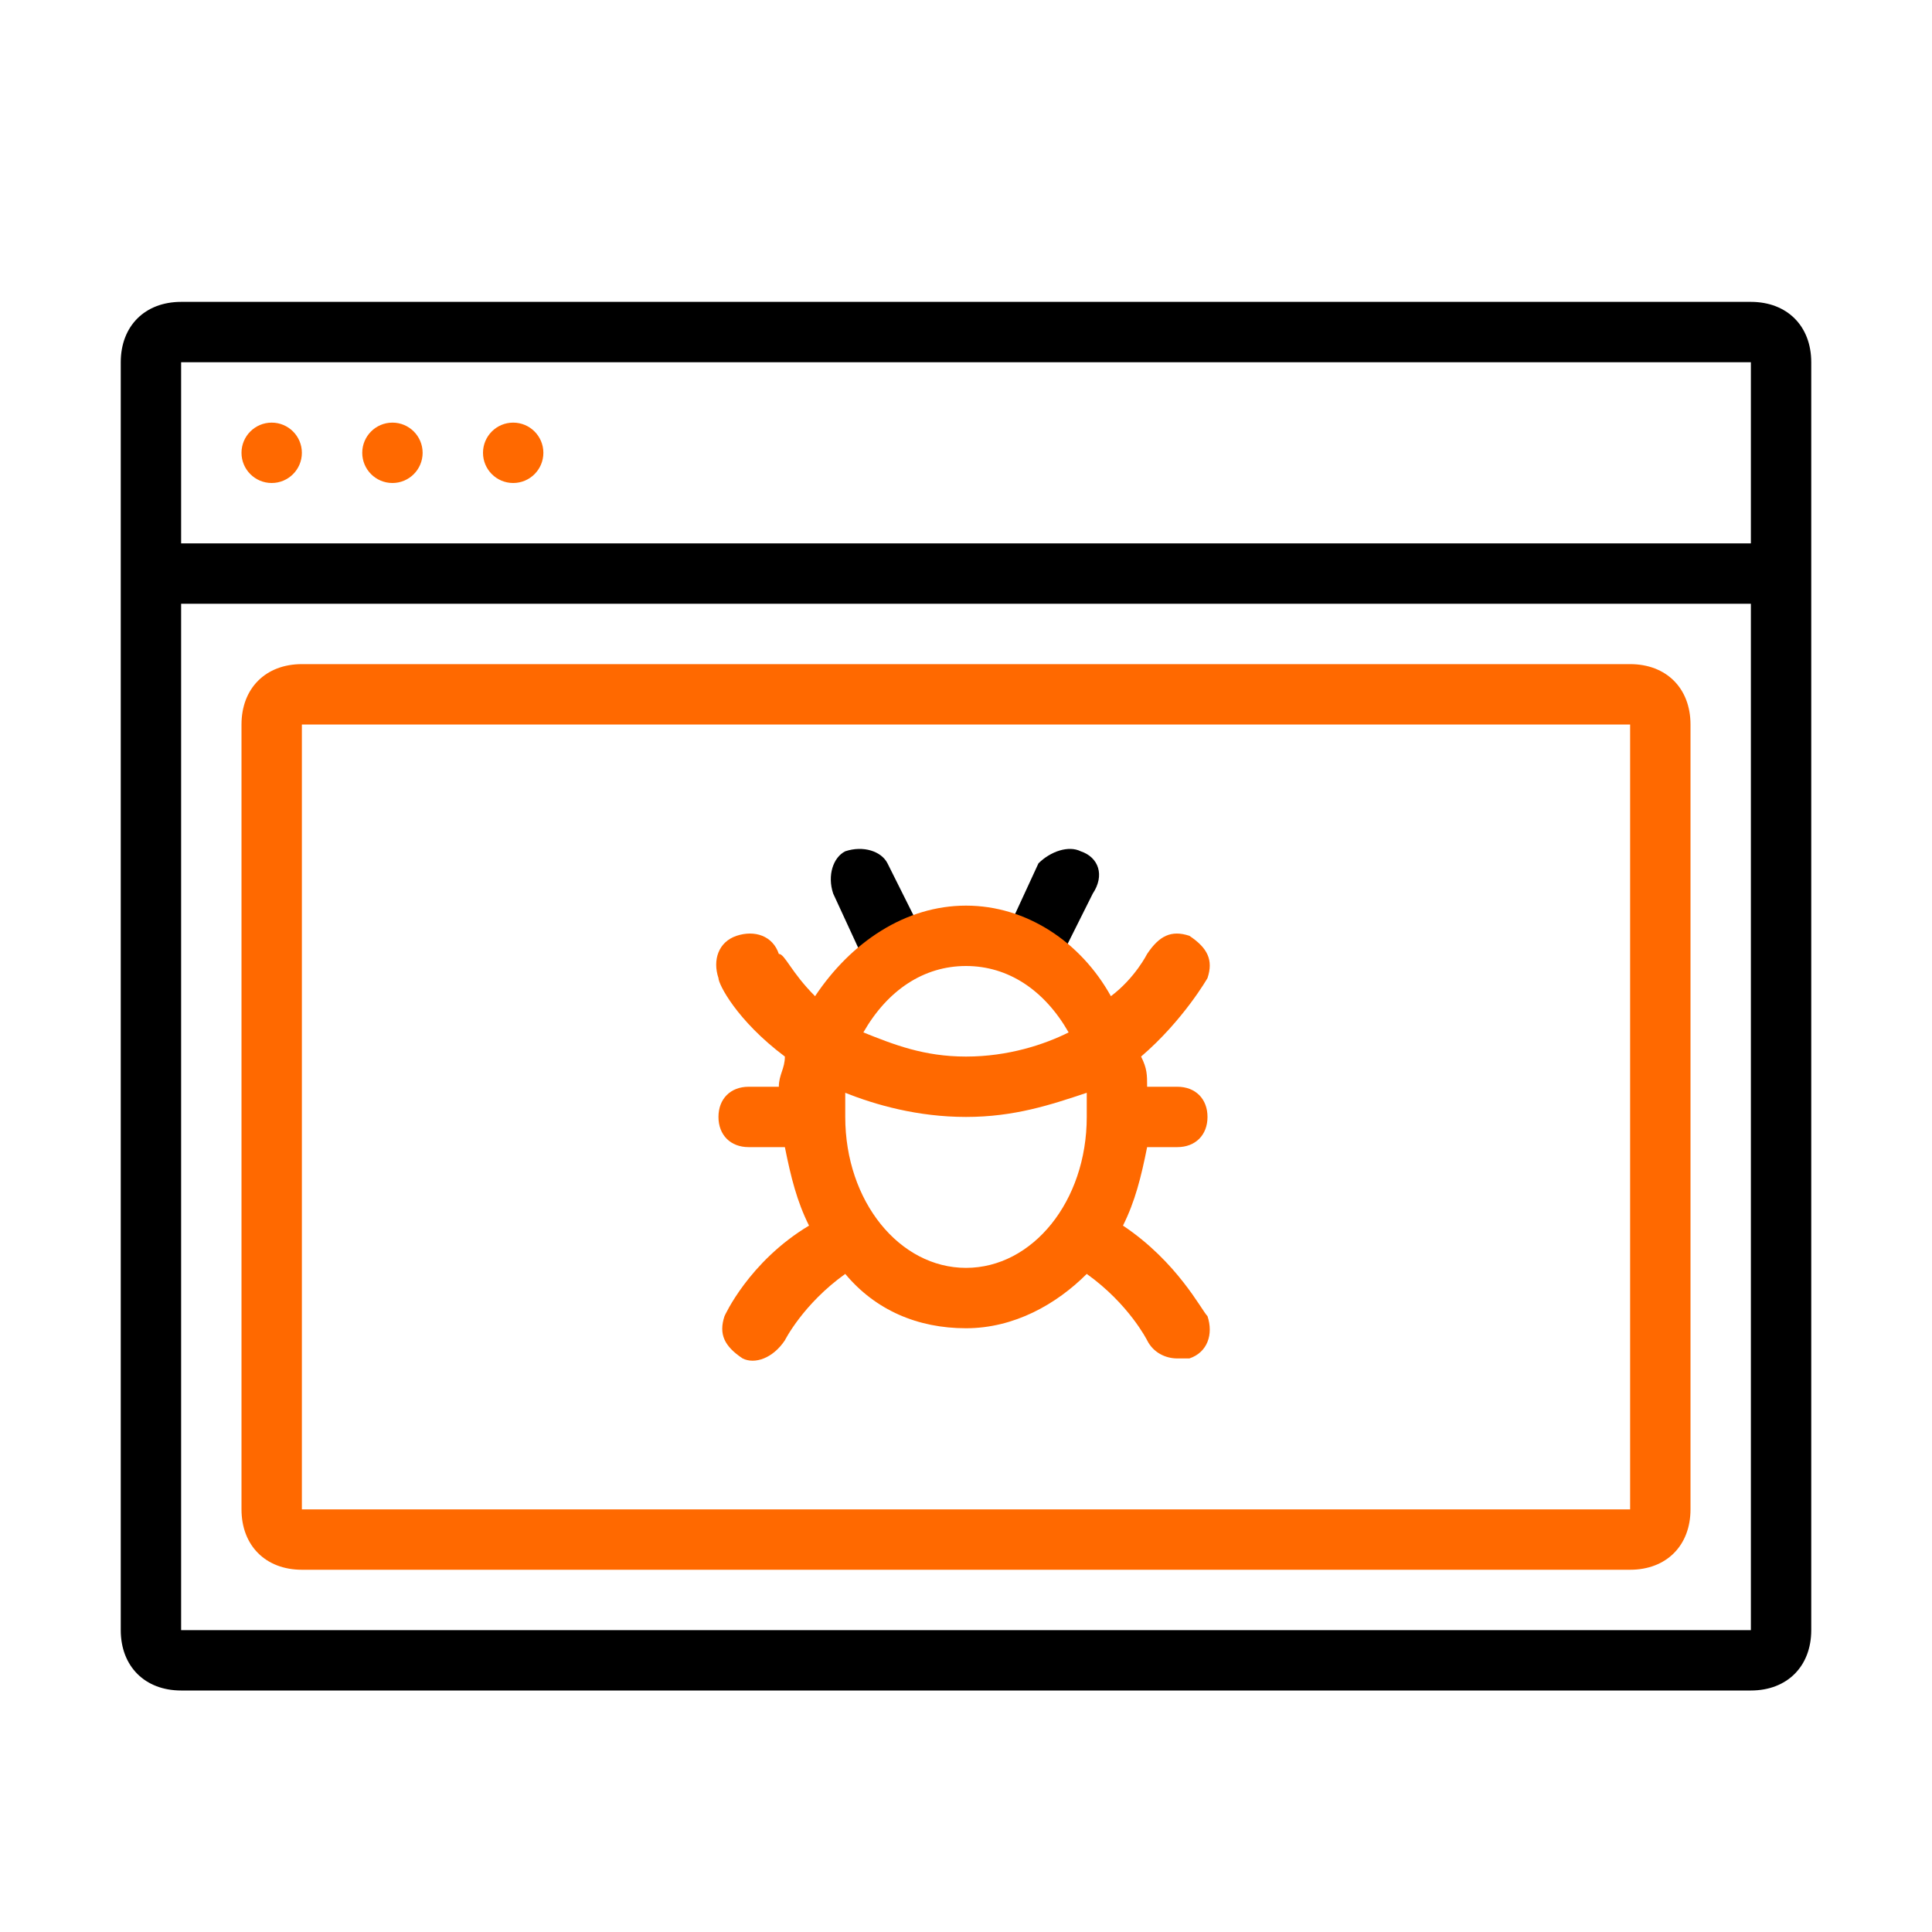 <?xml version="1.0" encoding="utf-8"?>
<!-- Generator: Adobe Illustrator 24.0.1, SVG Export Plug-In . SVG Version: 6.00 Build 0)  -->
<svg version="1.1" id="Layer_1_copy" xmlns="http://www.w3.org/2000/svg" xmlns:xlink="http://www.w3.org/1999/xlink" x="0px"
	 y="0px" viewBox="0 0 32 32" style="enable-background:new 0 0 32 32;" xml:space="preserve">
<style type="text/css">
	.st0{fill:#FF6900;}
</style>
<g>
	<path d="M15.3,15.5l-0.6-1.2c-0.1-0.2-0.4-0.3-0.7-0.2c-0.2,0.1-0.3,0.4-0.2,0.7l0.6,1.3L15.3,15.5z"/>
	<path d="M17.9,14.1c-0.2-0.1-0.5,0-0.7,0.2l-0.6,1.3l0.8,0.6l0.7-1.4C18.3,14.5,18.2,14.2,17.9,14.1z"/>
	<path class="st0" d="M18.6,20.3c0.2-0.4,0.3-0.8,0.4-1.3h0.5c0.3,0,0.5-0.2,0.5-0.5S19.8,18,19.5,18H19c0-0.2,0-0.3-0.1-0.5
		c0.7-0.6,1.1-1.3,1.1-1.3c0.1-0.3,0-0.5-0.3-0.7c-0.3-0.1-0.5,0-0.7,0.3c0,0-0.2,0.4-0.6,0.7C17.9,15.6,17,15,16,15
		s-1.9,0.6-2.5,1.5c-0.4-0.4-0.5-0.7-0.6-0.7c-0.1-0.3-0.4-0.4-0.7-0.3c-0.3,0.1-0.4,0.4-0.3,0.7c0,0.1,0.3,0.7,1.1,1.3
		c0,0.2-0.1,0.3-0.1,0.5h-0.5c-0.3,0-0.5,0.2-0.5,0.5s0.2,0.5,0.5,0.5H13c0.1,0.5,0.2,0.9,0.4,1.3c-1,0.6-1.4,1.5-1.4,1.5
		c-0.1,0.3,0,0.5,0.3,0.7c0.2,0.1,0.5,0,0.7-0.3c0,0,0.3-0.6,1-1.1c0.5,0.6,1.2,0.9,2,0.9c0.8,0,1.5-0.4,2-0.9c0.7,0.5,1,1.1,1,1.1
		c0.1,0.2,0.3,0.3,0.5,0.3c0.1,0,0.1,0,0.2,0c0.3-0.1,0.4-0.4,0.3-0.7C19.9,21.7,19.5,20.9,18.6,20.3z M16,16c0.7,0,1.3,0.4,1.7,1.1
		c-0.4,0.2-1,0.4-1.7,0.4c-0.7,0-1.2-0.2-1.7-0.4C14.7,16.4,15.3,16,16,16z M16,21c-1.1,0-2-1.1-2-2.5c0-0.1,0-0.3,0-0.4
		c0.5,0.2,1.2,0.4,2,0.4c0.8,0,1.4-0.2,2-0.4c0,0.1,0,0.3,0,0.4C18,19.9,17.1,21,16,21z"/>
</g>
<g>
	<path class="st0" d="M27,12v13H5V12H27 M27,11H5c-0.6,0-1,0.4-1,1v13c0,0.6,0.4,1,1,1h22c0.6,0,1-0.4,1-1V12C28,11.4,27.6,11,27,11
		L27,11z"/>
</g>
<path d="M29,5H3C2.4,5,2,5.4,2,6v21c0,0.6,0.4,1,1,1h26c0.6,0,1-0.4,1-1V6C30,5.4,29.6,5,29,5z M29,27H3V10h26V27z M29,9H3V6h26V9z"
	/>
<circle class="st0" cx="4.5" cy="7.5" r="0.5"/>
<circle class="st0" cx="6.5" cy="7.5" r="0.5"/>
<circle class="st0" cx="8.5" cy="7.5" r="0.5"/>
</svg>
